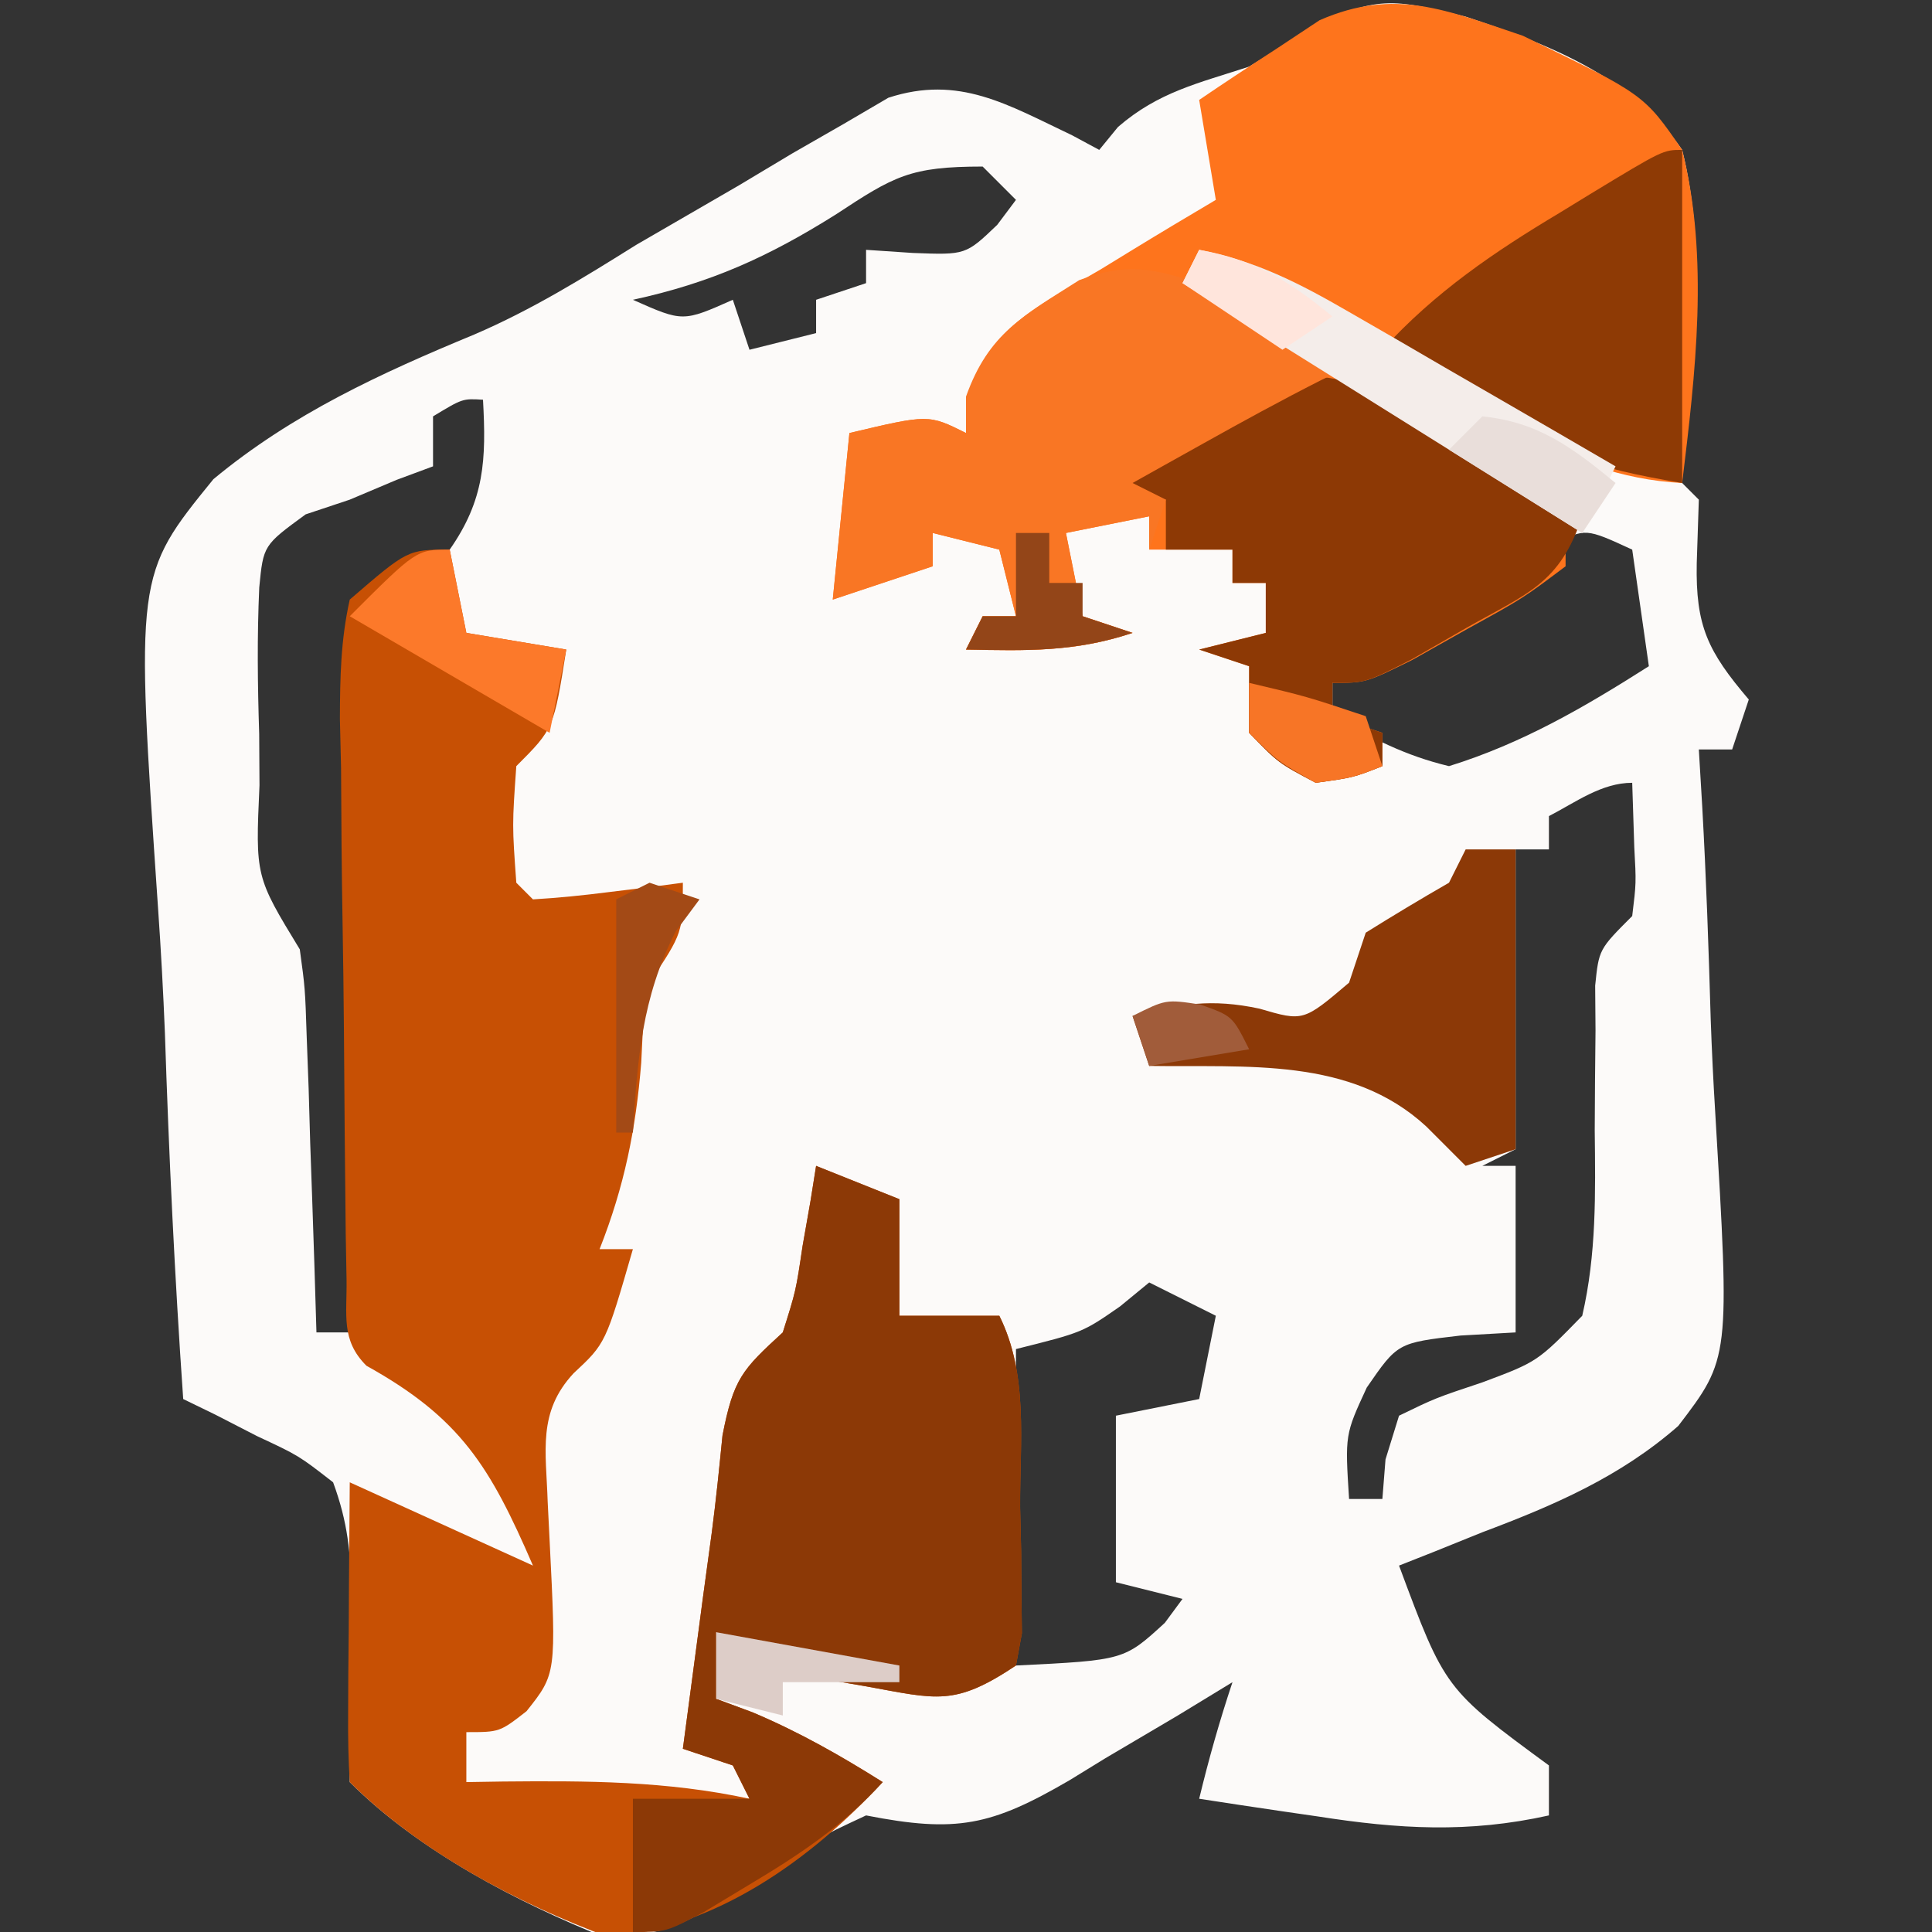 <?xml version="1.0" encoding="UTF-8"?>
<svg version="1.1" xmlns="http://www.w3.org/2000/svg" width="116" height="116">
<rect width="100%" height="100%" fill="#333333" stroke="none"/>
<path d="M0 0 C4.956 1.654 9.958 3.567 13 8 C14.466 13.937 13.77 20.161 13.093 26.177 C13.062 26.779 13.032 27.38 13 28 C13.33 28.33 13.66 28.66 14 29 C13.959 30.258 13.918 31.516 13.875 32.812 C13.801 36.582 14.531 38.101 17 41 C16.67 41.99 16.34 42.98 16 44 C15.34 44 14.68 44 14 44 C14.068 45.14 14.136 46.279 14.206 47.453 C14.443 51.708 14.591 55.963 14.714 60.223 C14.779 62.061 14.868 63.898 14.981 65.734 C15.869 80.557 15.869 80.557 12.763 84.617 C9.28 87.668 5.32 89.376 1 91 C0.036 91.389 -0.929 91.779 -1.923 92.18 C-2.951 92.586 -2.951 92.586 -4 93 C-1.241 100.417 -1.241 100.417 5 105 C5 105.99 5 106.98 5 108 C0.171 109.076 -4.04 108.817 -8.875 108.062 C-9.908 107.913 -9.908 107.913 -10.961 107.76 C-12.642 107.515 -14.321 107.258 -16 107 C-15.424 104.614 -14.778 102.333 -14 100 C-15.628 100.992 -15.628 100.992 -17.289 102.004 C-18.734 102.858 -20.179 103.71 -21.625 104.562 C-22.338 105 -23.051 105.438 -23.785 105.889 C-28.485 108.626 -30.571 109.065 -36 108 C-39.047 109.424 -39.047 109.424 -41.938 111.5 C-47.587 114.957 -47.587 114.957 -51.562 115.375 C-56.934 113.226 -62.864 110.136 -67 106 C-67 104.726 -67 103.453 -67 102.141 C-67.002 100.961 -67.002 100.961 -67.004 99.758 C-67.001 98.101 -66.968 96.444 -66.902 94.789 C-66.94 92.23 -67.116 90.408 -68 88 C-70.064 86.394 -70.064 86.394 -72.566 85.226 C-73.392 84.801 -74.218 84.377 -75.069 83.939 C-76.025 83.474 -76.025 83.474 -77 83 C-77.51 75.675 -77.859 68.354 -78.099 61.015 C-78.199 58.525 -78.335 56.036 -78.509 53.549 C-79.873 33.533 -79.873 33.533 -75.188 27.772 C-70.477 23.86 -65.151 21.412 -59.525 19.085 C-56.047 17.59 -52.998 15.703 -49.789 13.695 C-47.736 12.503 -45.681 11.312 -43.625 10.125 C-42.573 9.495 -41.521 8.864 -40.438 8.215 C-39.419 7.631 -38.401 7.047 -37.352 6.445 C-36.463 5.925 -35.574 5.404 -34.659 4.868 C-30.407 3.48 -27.491 5.294 -23.625 7.125 C-23.089 7.414 -22.552 7.702 -22 8 C-21.629 7.546 -21.258 7.093 -20.875 6.625 C-18.443 4.518 -16.055 3.999 -13 3 C-11.822 2.289 -10.656 1.559 -9.5 0.812 C-5.388 -1.317 -4.379 -1.076 0 0 Z M-37.812 11.875 C-41.878 14.429 -45.325 15.984 -50 17 C-47 18.333 -47 18.333 -44 17 C-43.67 17.99 -43.34 18.98 -43 20 C-41.68 19.67 -40.36 19.34 -39 19 C-39 18.34 -39 17.68 -39 17 C-38.01 16.67 -37.02 16.34 -36 16 C-36 15.34 -36 14.68 -36 14 C-34.608 14.093 -34.608 14.093 -33.188 14.188 C-30.016 14.309 -30.016 14.309 -28.125 12.5 C-27.754 12.005 -27.383 11.51 -27 11 C-27.66 10.34 -28.32 9.68 -29 9 C-33.353 9 -34.311 9.57 -37.812 11.875 Z M-62 24 C-62 24.99 -62 25.98 -62 27 C-63.083 27.402 -63.083 27.402 -64.188 27.812 C-65.116 28.204 -66.044 28.596 -67 29 C-67.874 29.291 -68.748 29.583 -69.648 29.883 C-72.188 31.74 -72.188 31.74 -72.434 34.273 C-72.567 37.218 -72.533 40.117 -72.438 43.062 C-72.432 44.082 -72.426 45.101 -72.42 46.15 C-72.666 51.625 -72.666 51.625 -70 56 C-69.681 58.338 -69.681 58.338 -69.586 61.227 C-69.547 62.258 -69.509 63.289 -69.469 64.352 C-69.438 65.432 -69.407 66.512 -69.375 67.625 C-69.336 68.713 -69.298 69.801 -69.258 70.922 C-69.163 73.614 -69.078 76.307 -69 79 C-68.34 79 -67.68 79 -67 79 C-66.994 77.024 -66.994 77.024 -66.988 75.009 C-66.966 70.127 -66.912 65.247 -66.847 60.366 C-66.824 58.252 -66.81 56.139 -66.804 54.025 C-66.795 50.989 -66.754 47.954 -66.707 44.918 C-66.711 43.971 -66.715 43.024 -66.719 42.048 C-66.664 39.595 -66.582 37.384 -66 35 C-63.538 32.997 -63.538 32.997 -61 32 C-58.905 29.007 -58.8 26.6 -59 23 C-60.224 22.925 -60.224 22.925 -62 24 Z M5.282 31.681 C4.363 32.235 4.363 32.235 3.426 32.801 C2.425 33.401 2.425 33.401 1.404 34.014 C0.714 34.442 0.024 34.871 -0.688 35.312 C-1.389 35.73 -2.091 36.147 -2.814 36.576 C-4.583 37.654 -6.297 38.821 -8 40 C-8 40.66 -8 41.32 -8 42 C-5.559 43.345 -3.674 44.359 -1 45 C3.399 43.635 7.124 41.466 11 39 C10.67 36.69 10.34 34.38 10 32 C7.198 30.708 7.198 30.708 5.282 31.681 Z M5 48 C5 48.66 5 49.32 5 50 C4.34 50 3.68 50 3 50 C3 55.94 3 61.88 3 68 C2.34 68.33 1.68 68.66 1 69 C1.66 69 2.32 69 3 69 C3 72.3 3 75.6 3 79 C1.907 79.062 0.814 79.124 -0.312 79.188 C-4.087 79.626 -4.087 79.626 -5.938 82.312 C-7.245 85.138 -7.245 85.138 -7 89 C-6.34 89 -5.68 89 -5 89 C-4.907 87.824 -4.907 87.824 -4.812 86.625 C-4.544 85.759 -4.276 84.892 -4 84 C-1.812 82.938 -1.812 82.938 1 82 C4.306 80.762 4.306 80.762 7 78 C7.857 74.3 7.794 70.659 7.75 66.875 C7.758 64.872 7.773 62.87 7.797 60.867 C7.79 59.981 7.783 59.096 7.776 58.183 C8 56 8 56 10 54 C10.242 52.019 10.242 52.019 10.125 49.875 C10.084 48.596 10.043 47.318 10 46 C8.16 46 6.604 47.172 5 48 Z M-19 76 C-19.578 76.474 -20.155 76.949 -20.75 77.438 C-23 79 -23 79 -27 80 C-27 86.27 -27 92.54 -27 99 C-20.507 98.681 -20.507 98.681 -18.062 96.438 C-17.712 95.963 -17.361 95.489 -17 95 C-18.32 94.67 -19.64 94.34 -21 94 C-21 90.7 -21 87.4 -21 84 C-19.35 83.67 -17.7 83.34 -16 83 C-15.67 81.35 -15.34 79.7 -15 78 C-16.32 77.34 -17.64 76.68 -19 76 Z " fill="#FCFAF9" transform="translate(88,1)"/>
<path d="M0 0 C0.33 1.65 0.66 3.3 1 5 C3.97 5.495 3.97 5.495 7 6 C6.25 10.75 6.25 10.75 4 13 C3.75 16.542 3.75 16.542 4 20 C4.33 20.33 4.66 20.66 5 21 C6.525 20.911 8.047 20.755 9.562 20.562 C10.802 20.41 10.802 20.41 12.066 20.254 C13.024 20.128 13.024 20.128 14 20 C14 23 14 23 12 26 C11.616 28.308 11.616 28.308 11.5 30.812 C11.178 34.815 10.485 38.238 9 42 C9.66 42 10.32 42 11 42 C9.365 47.66 9.365 47.66 7.438 49.455 C5.267 51.788 5.788 54.124 5.883 57.16 C5.921 57.932 5.96 58.704 6 59.5 C6.4 67.496 6.4 67.496 4.613 69.744 C3 71 3 71 1 71 C1 71.99 1 72.98 1 74 C1.724 73.988 2.449 73.977 3.195 73.965 C8.248 73.918 13.034 73.926 18 75 C17.505 74.01 17.505 74.01 17 73 C15.515 72.505 15.515 72.505 14 72 C14.312 69.646 14.625 67.292 14.938 64.938 C15.025 64.281 15.112 63.624 15.201 62.947 C15.377 61.622 15.558 60.297 15.742 58.972 C15.993 57.05 16.187 55.12 16.379 53.191 C17.045 49.767 17.561 49.237 20 47 C20.788 44.506 20.788 44.506 21.188 41.812 C21.346 40.911 21.505 40.01 21.668 39.082 C21.778 38.395 21.887 37.708 22 37 C23.65 37.66 25.3 38.32 27 39 C27 41.31 27 43.62 27 46 C28.98 46 30.96 46 33 46 C34.77 49.54 34.227 53.601 34.25 57.5 C34.271 58.38 34.291 59.261 34.312 60.168 C34.32 61.431 34.32 61.431 34.328 62.719 C34.342 63.878 34.342 63.878 34.356 65.061 C34.239 65.701 34.121 66.341 34 67 C30.3 69.467 29.262 69.023 25 68.25 C23.948 68.07 22.896 67.889 21.812 67.703 C19 67 19 67 16 65 C16 66.32 16 67.64 16 69 C16.722 69.268 17.444 69.536 18.188 69.812 C20.976 70.99 23.441 72.391 26 74 C21.653 78.686 16.004 82.727 9.562 83.312 C4.111 81.304 -1.845 78.155 -6 74 C-6.086 72.657 -6.107 71.31 -6.098 69.965 C-6.094 69.156 -6.091 68.347 -6.088 67.514 C-6.08 66.664 -6.071 65.813 -6.062 64.938 C-6.058 64.083 -6.053 63.229 -6.049 62.35 C-6.037 60.233 -6.019 58.117 -6 56 C-2.37 57.65 1.26 59.3 5 61 C2.422 55.051 0.665 52.147 -5 49 C-6.55 47.45 -6.158 45.961 -6.193 43.803 C-6.209 42.912 -6.225 42.021 -6.242 41.103 C-6.286 37.023 -6.327 32.943 -6.35 28.863 C-6.367 26.708 -6.394 24.553 -6.432 22.397 C-6.487 19.299 -6.509 16.201 -6.523 13.102 C-6.546 12.136 -6.569 11.17 -6.592 10.175 C-6.584 7.681 -6.545 5.434 -6 3 C-2.523 0 -2.523 0 0 0 Z " fill="#C75004" transform="translate(27,33)"/>
<path d="M0 0 C7.283 3.526 7.283 3.526 9.57 6.855 C11.207 13.347 10.364 20.279 9.57 26.855 C2.249 26.492 -3.372 21.804 -9.35 17.984 C-10.215 17.444 -11.081 16.904 -11.973 16.348 C-12.757 15.846 -13.541 15.344 -14.348 14.828 C-16.544 13.511 -16.544 13.511 -19.43 14.855 C-18.763 15.228 -18.097 15.601 -17.41 15.985 C-14.408 17.677 -11.419 19.391 -8.43 21.105 C-7.38 21.692 -6.331 22.279 -5.25 22.883 C-4.257 23.456 -3.265 24.03 -2.242 24.621 C-1.321 25.145 -0.399 25.668 0.551 26.208 C1.217 26.752 1.884 27.295 2.57 27.855 C2.57 29.175 2.57 30.495 2.57 31.855 C0.016 33.777 0.016 33.777 -3.305 35.605 C-4.941 36.526 -4.941 36.526 -6.609 37.465 C-9.43 38.855 -9.43 38.855 -11.43 38.855 C-11.43 39.515 -11.43 40.175 -11.43 40.855 C-9.945 41.35 -9.945 41.35 -8.43 41.855 C-8.43 42.515 -8.43 43.175 -8.43 43.855 C-10.18 44.543 -10.18 44.543 -12.43 44.855 C-14.68 43.668 -14.68 43.668 -16.43 41.855 C-16.43 40.535 -16.43 39.215 -16.43 37.855 C-17.915 37.36 -17.915 37.36 -19.43 36.855 C-17.45 36.36 -17.45 36.36 -15.43 35.855 C-15.43 34.865 -15.43 33.875 -15.43 32.855 C-16.09 32.855 -16.75 32.855 -17.43 32.855 C-17.43 32.195 -17.43 31.535 -17.43 30.855 C-19.08 30.855 -20.73 30.855 -22.43 30.855 C-22.43 30.195 -22.43 29.535 -22.43 28.855 C-24.08 29.185 -25.73 29.515 -27.43 29.855 C-27.1 31.505 -26.77 33.155 -26.43 34.855 C-25.44 35.185 -24.45 35.515 -23.43 35.855 C-26.903 37.013 -29.79 36.924 -33.43 36.855 C-33.1 36.195 -32.77 35.535 -32.43 34.855 C-31.77 34.855 -31.11 34.855 -30.43 34.855 C-30.76 33.535 -31.09 32.215 -31.43 30.855 C-32.75 30.525 -34.07 30.195 -35.43 29.855 C-35.43 30.515 -35.43 31.175 -35.43 31.855 C-37.41 32.515 -39.39 33.175 -41.43 33.855 C-41.1 30.555 -40.77 27.255 -40.43 23.855 C-35.68 22.73 -35.68 22.73 -33.43 23.855 C-33.41 23.13 -33.391 22.404 -33.371 21.656 C-31.963 17.467 -29.061 16.213 -25.367 14.043 C-24.704 13.636 -24.041 13.23 -23.357 12.811 C-21.723 11.811 -20.078 10.831 -18.43 9.855 C-18.76 7.875 -19.09 5.895 -19.43 3.855 C-17.902 2.814 -16.357 1.798 -14.805 0.793 C-13.946 0.224 -13.088 -0.344 -12.203 -0.93 C-7.666 -2.917 -4.544 -1.516 0 0 Z " fill="#FE741C" transform="translate(91.43,2.145)"/>
<path d="M0 0 C2.475 0.99 2.475 0.99 5 2 C5 4.31 5 6.62 5 9 C6.98 9 8.96 9 11 9 C12.77 12.54 12.227 16.601 12.25 20.5 C12.271 21.38 12.291 22.261 12.312 23.168 C12.318 24.01 12.323 24.851 12.328 25.719 C12.342 26.878 12.342 26.878 12.356 28.061 C12.18 29.021 12.18 29.021 12 30 C8.3 32.467 7.262 32.023 3 31.25 C1.948 31.07 0.896 30.889 -0.188 30.703 C-3 30 -3 30 -6 28 C-6 29.32 -6 30.64 -6 32 C-5.278 32.268 -4.556 32.536 -3.812 32.812 C-1.024 33.99 1.441 35.391 4 37 C1.599 39.639 -1.006 41.364 -4.062 43.188 C-4.94 43.717 -5.818 44.247 -6.723 44.793 C-9 46 -9 46 -11 46 C-11 43.36 -11 40.72 -11 38 C-8.69 38 -6.38 38 -4 38 C-4.33 37.34 -4.66 36.68 -5 36 C-5.99 35.67 -6.98 35.34 -8 35 C-7.688 32.646 -7.375 30.292 -7.062 27.938 C-6.932 26.952 -6.932 26.952 -6.799 25.947 C-6.623 24.622 -6.442 23.297 -6.258 21.972 C-6.007 20.05 -5.813 18.12 -5.621 16.191 C-4.955 12.767 -4.439 12.237 -2 10 C-1.212 7.506 -1.212 7.506 -0.812 4.812 C-0.575 3.461 -0.575 3.461 -0.332 2.082 C-0.222 1.395 -0.113 0.708 0 0 Z " fill="#8C3906" transform="translate(49,70)"/>
<path d="M0 0 C3.784 2.173 7.414 4.516 11 7 C9.646 11.061 7.737 11.603 4.062 13.688 C2.981 14.31 1.899 14.933 0.785 15.574 C-2 17 -2 17 -4 17 C-4 17.66 -4 18.32 -4 19 C-3.01 19.33 -2.02 19.66 -1 20 C-1 20.66 -1 21.32 -1 22 C-2.75 22.688 -2.75 22.688 -5 23 C-7.25 21.812 -7.25 21.812 -9 20 C-9 18.68 -9 17.36 -9 16 C-9.99 15.67 -10.98 15.34 -12 15 C-10.68 14.67 -9.36 14.34 -8 14 C-8 13.01 -8 12.02 -8 11 C-8.66 11 -9.32 11 -10 11 C-10 10.34 -10 9.68 -10 9 C-11.32 9 -12.64 9 -14 9 C-14 8.01 -14 7.02 -14 6 C-15.32 5.67 -16.64 5.34 -18 5 C-6.237 -2.339 -6.237 -2.339 0 0 Z " fill="#8D3905" transform="translate(84,24)"/>
<path d="M0 0 C2.457 1.191 2.457 1.191 4.812 2.562 C5.603 3.018 6.393 3.473 7.207 3.941 C7.799 4.291 8.39 4.64 9 5 C8.438 5.276 7.876 5.552 7.297 5.836 C4.914 7.044 2.582 8.322 0.25 9.625 C-0.549 10.071 -1.348 10.517 -2.172 10.977 C-2.775 11.314 -3.378 11.652 -4 12 C-3.34 12.33 -2.68 12.66 -2 13 C-2.33 13.99 -2.66 14.98 -3 16 C-3 15.34 -3 14.68 -3 14 C-4.65 14.33 -6.3 14.66 -8 15 C-7.67 16.65 -7.34 18.3 -7 20 C-6.01 20.33 -5.02 20.66 -4 21 C-7.473 22.158 -10.361 22.069 -14 22 C-13.67 21.34 -13.34 20.68 -13 20 C-12.34 20 -11.68 20 -11 20 C-11.33 18.68 -11.66 17.36 -12 16 C-13.32 15.67 -14.64 15.34 -16 15 C-16 15.66 -16 16.32 -16 17 C-17.98 17.66 -19.96 18.32 -22 19 C-21.67 15.7 -21.34 12.4 -21 9 C-16.25 7.875 -16.25 7.875 -14 9 C-14 8.278 -14 7.556 -14 6.812 C-12.644 2.999 -10.528 1.94 -7.203 -0.18 C-4.341 -1.246 -2.897 -0.906 0 0 Z " fill="#F97624" transform="translate(72,17)"/>
<path d="M0 0 C0 6.6 0 13.2 0 20 C-5.463 19.089 -7.831 18.214 -12.375 15.438 C-13.435 14.797 -14.494 14.156 -15.586 13.496 C-16.383 13.002 -17.179 12.509 -18 12 C-14.841 8.537 -11.306 6.138 -7.312 3.75 C-6.719 3.386 -6.125 3.023 -5.514 2.648 C-1.148 0 -1.148 0 0 0 Z " fill="#8E3A05" transform="translate(101,9)"/>
<path d="M0 0 C0.99 0 1.98 0 3 0 C3 5.94 3 11.88 3 18 C2.01 18.33 1.02 18.66 0 19 C-0.784 18.216 -1.567 17.433 -2.375 16.625 C-6.917 12.442 -13.149 13.095 -19 13 C-19.33 12.01 -19.66 11.02 -20 10 C-17.157 9.269 -15.274 8.941 -12.375 9.562 C-9.744 10.332 -9.744 10.332 -7 8 C-6.67 7.01 -6.34 6.02 -6 5 C-4.352 3.97 -2.685 2.969 -1 2 C-0.67 1.34 -0.34 0.68 0 0 Z " fill="#8C3907" transform="translate(88,51)"/>
<path d="M0 0 C3.405 0.665 5.991 1.989 8.984 3.723 C9.919 4.261 10.854 4.799 11.816 5.354 C12.784 5.917 13.753 6.481 14.75 7.062 C15.734 7.63 16.717 8.198 17.73 8.783 C20.156 10.184 22.579 11.59 25 13 C24.34 14.32 23.68 15.64 23 17 C15 12 7 7 -1 2 C-0.67 1.34 -0.34 0.68 0 0 Z " fill="#F4EDEA" transform="translate(72,15)"/>
<path d="M0 0 C0.33 1.65 0.66 3.3 1 5 C3.97 5.495 3.97 5.495 7 6 C6.67 7.65 6.34 9.3 6 11 C2.04 8.69 -1.92 6.38 -6 4 C-2 0 -2 0 0 0 Z " fill="#FC792A" transform="translate(27,33)"/>
<path d="M0 0 C0.66 0 1.32 0 2 0 C2 0.99 2 1.98 2 3 C2.66 3 3.32 3 4 3 C4 3.66 4 4.32 4 5 C4.99 5.33 5.98 5.66 7 6 C3.527 7.158 0.639 7.069 -3 7 C-2.67 6.34 -2.34 5.68 -2 5 C-1.34 5 -0.68 5 0 5 C0 3.35 0 1.7 0 0 Z " fill="#934518" transform="translate(61,32)"/>
<path d="M0 0 C3.369 0.337 5.429 1.888 8 4 C7.01 5.485 7.01 5.485 6 7 C3.36 5.35 0.72 3.7 -2 2 C-1.34 1.34 -0.68 0.68 0 0 Z " fill="#E9DEDA" transform="translate(89,25)"/>
<path d="M0 0 C0.99 0.33 1.98 0.66 3 1 C2.526 1.639 2.051 2.279 1.562 2.938 C-0.47 6.922 -0.721 10.585 -1 15 C-1.33 15 -1.66 15 -2 15 C-2 10.38 -2 5.76 -2 1 C-1.34 0.67 -0.68 0.34 0 0 Z " fill="#A34A16" transform="translate(39,53)"/>
<path d="M0 0 C3.438 0.812 3.438 0.812 7 2 C7.33 2.99 7.66 3.98 8 5 C6.25 5.688 6.25 5.688 4 6 C1.75 4.75 1.75 4.75 0 3 C0 2.01 0 1.02 0 0 Z " fill="#F77526" transform="translate(75,41)"/>
<path d="M0 0 C3.356 0.599 5.378 1.846 8 4 C7.01 4.66 6.02 5.32 5 6 C3.02 4.68 1.04 3.36 -1 2 C-0.67 1.34 -0.34 0.68 0 0 Z " fill="#FFE5DC" transform="translate(72,15)"/>
<path d="M0 0 C3.63 0.66 7.26 1.32 11 2 C11 2.33 11 2.66 11 3 C8.69 3 6.38 3 4 3 C4 3.66 4 4.32 4 5 C2.68 4.67 1.36 4.34 0 4 C0 2.68 0 1.36 0 0 Z " fill="#DDCDC8" transform="translate(43,98)"/>
<path d="M0 0 C1.938 0.688 1.938 0.688 2.938 2.688 C0.958 3.018 -1.022 3.348 -3.062 3.688 C-3.393 2.697 -3.723 1.708 -4.062 0.688 C-2.062 -0.312 -2.062 -0.312 0 0 Z " fill="#A15C3A" transform="translate(72.062,60.312)"/>
</svg>
